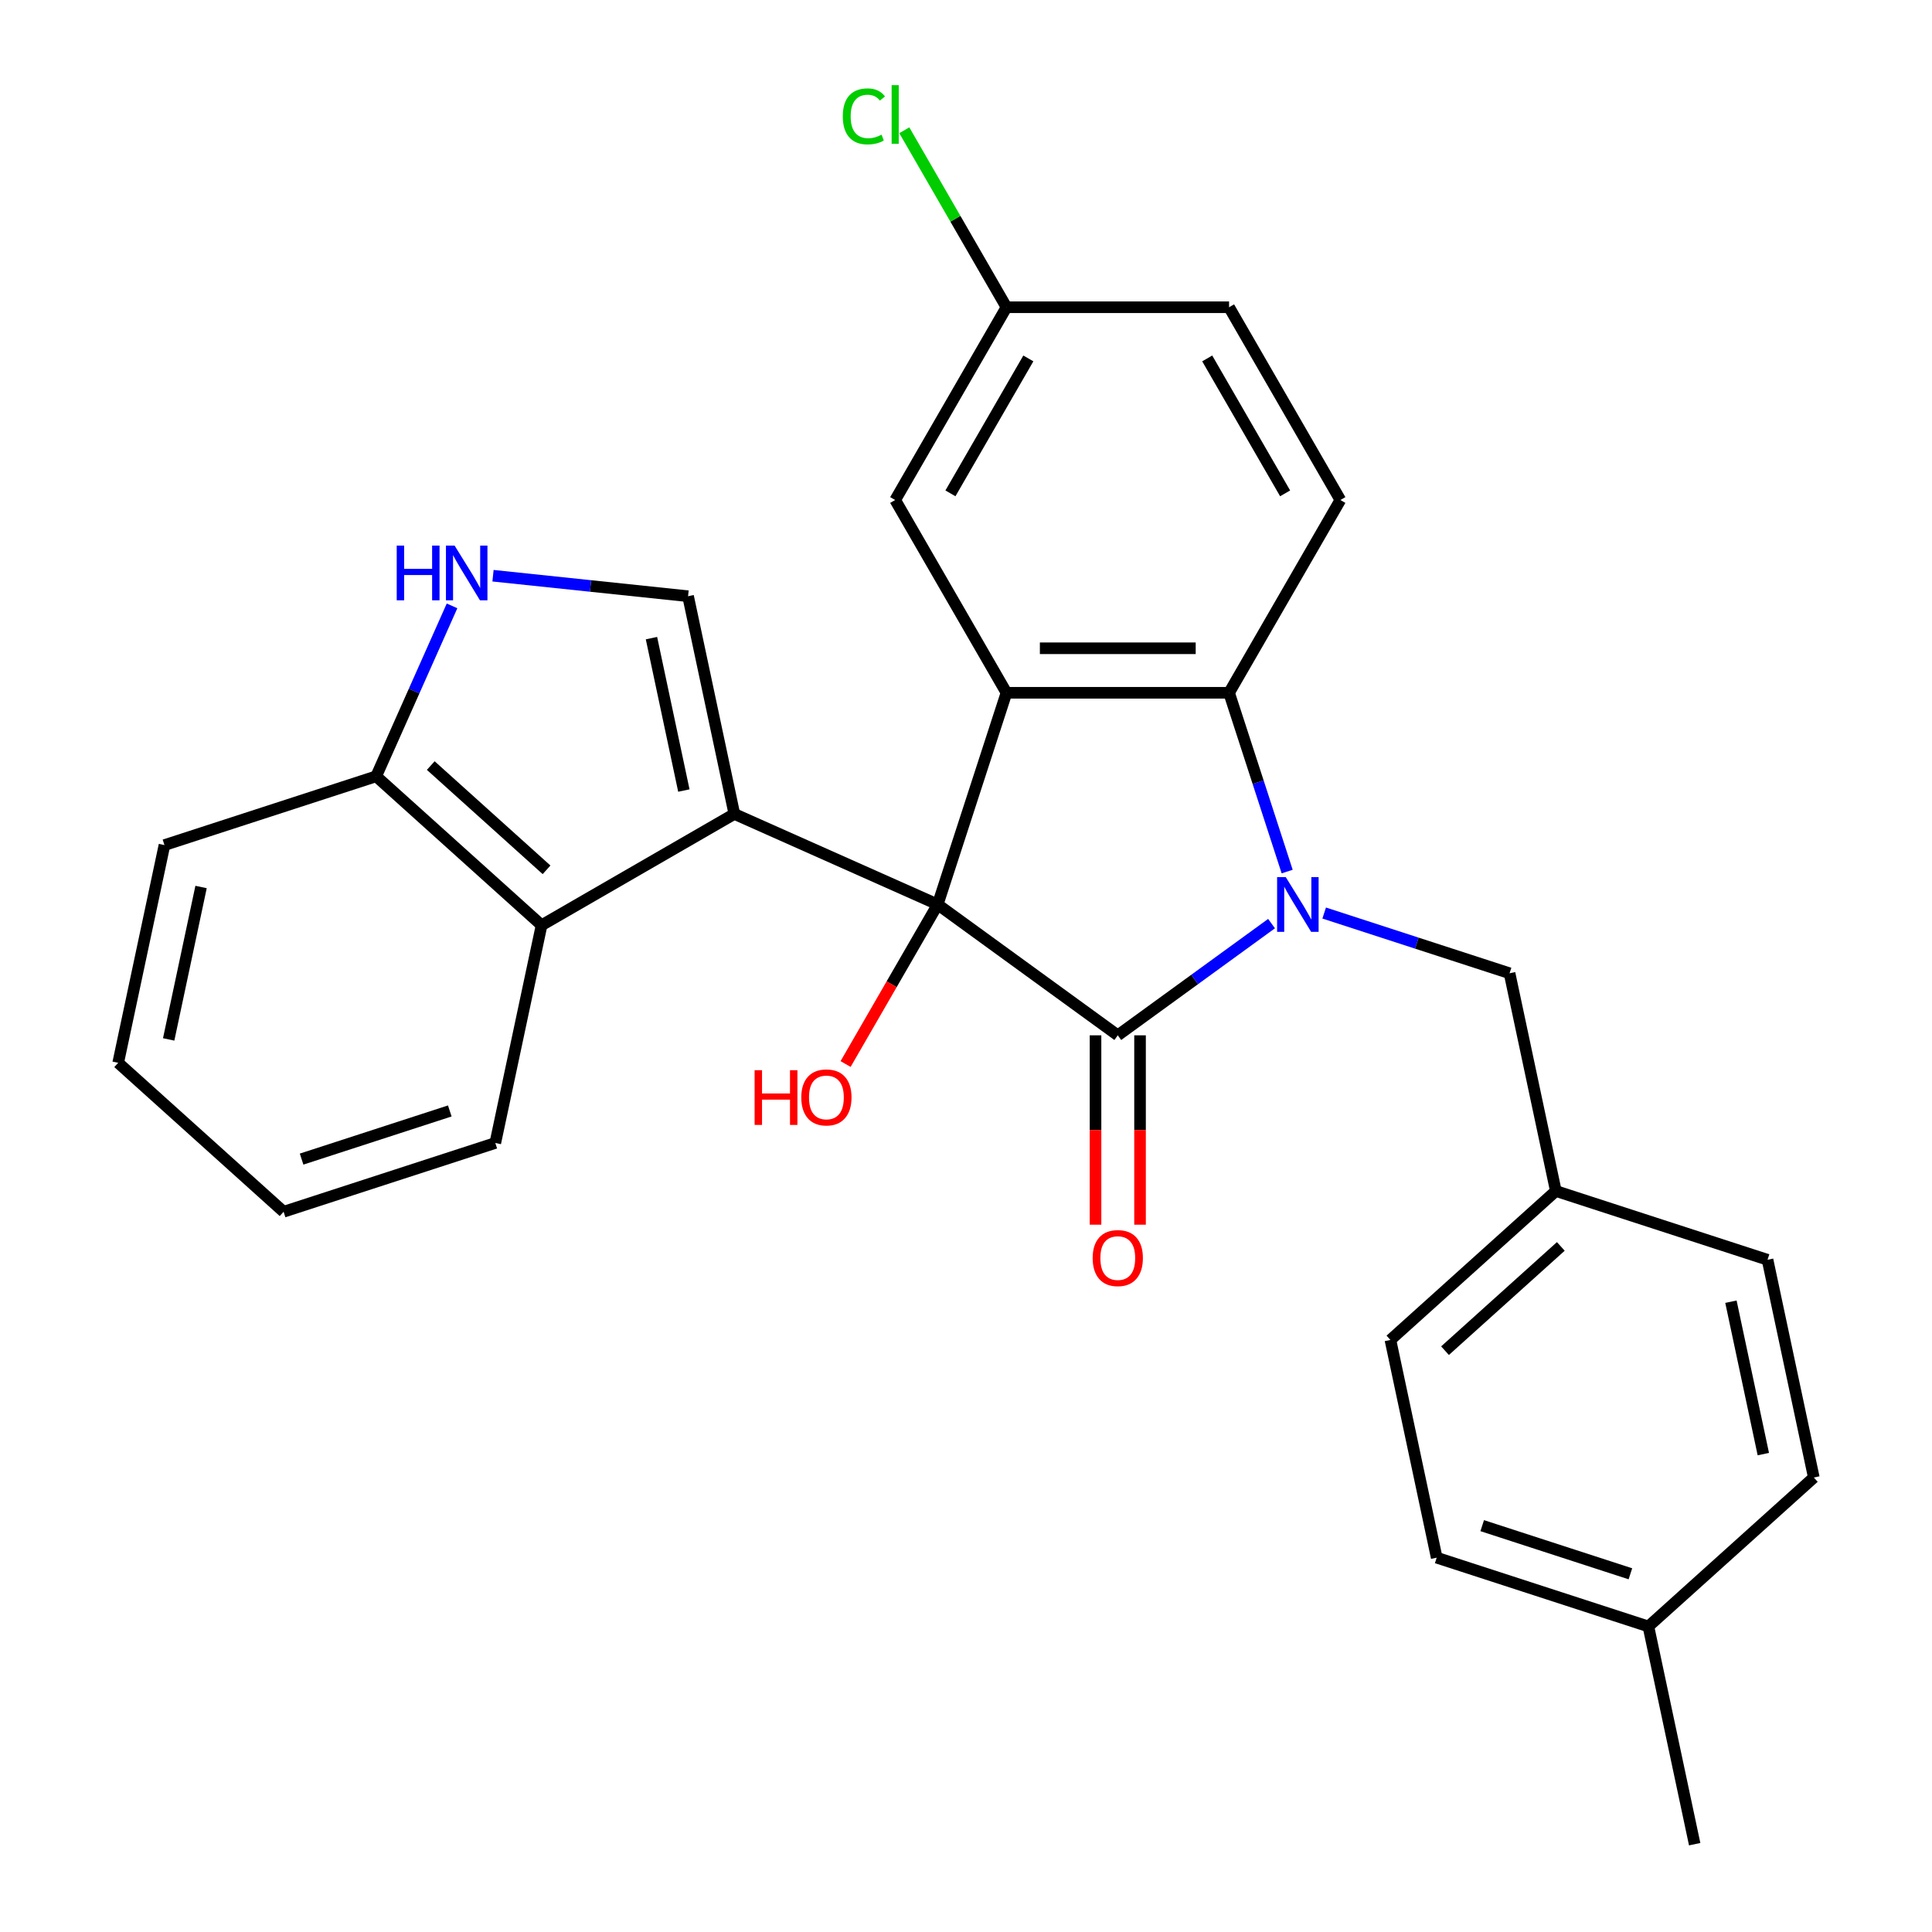 <?xml version='1.0' encoding='iso-8859-1'?>
<svg version='1.1' baseProfile='full'
              xmlns='http://www.w3.org/2000/svg'
                      xmlns:rdkit='http://www.rdkit.org/xml'
                      xmlns:xlink='http://www.w3.org/1999/xlink'
                  xml:space='preserve'
width='1000px' height='1000px' viewBox='0 0 1000 1000'>
<!-- END OF HEADER -->
<rect style='opacity:1.0;fill:#FFFFFF;stroke:none' width='1000' height='1000' x='0' y='0'> </rect>
<path class='bond-0' d='M 485.351,468.159 L 578.561,535.88' style='fill:none;fill-rule:evenodd;stroke:#000000;stroke-width:6px;stroke-linecap:butt;stroke-linejoin:miter;stroke-opacity:1' />
<path class='bond-1' d='M 485.351,468.159 L 380.099,421.298' style='fill:none;fill-rule:evenodd;stroke:#000000;stroke-width:6px;stroke-linecap:butt;stroke-linejoin:miter;stroke-opacity:1' />
<path class='bond-3' d='M 485.351,468.159 L 520.954,358.585' style='fill:none;fill-rule:evenodd;stroke:#000000;stroke-width:6px;stroke-linecap:butt;stroke-linejoin:miter;stroke-opacity:1' />
<path class='bond-13' d='M 485.351,468.159 L 461.513,509.448' style='fill:none;fill-rule:evenodd;stroke:#000000;stroke-width:6px;stroke-linecap:butt;stroke-linejoin:miter;stroke-opacity:1' />
<path class='bond-13' d='M 461.513,509.448 L 437.675,550.737' style='fill:none;fill-rule:evenodd;stroke:#FF0000;stroke-width:6px;stroke-linecap:butt;stroke-linejoin:miter;stroke-opacity:1' />
<path class='bond-2' d='M 578.561,535.88 L 618.356,506.968' style='fill:none;fill-rule:evenodd;stroke:#000000;stroke-width:6px;stroke-linecap:butt;stroke-linejoin:miter;stroke-opacity:1' />
<path class='bond-2' d='M 618.356,506.968 L 658.15,478.055' style='fill:none;fill-rule:evenodd;stroke:#0000FF;stroke-width:6px;stroke-linecap:butt;stroke-linejoin:miter;stroke-opacity:1' />
<path class='bond-11' d='M 567.04,535.88 L 567.04,584.887' style='fill:none;fill-rule:evenodd;stroke:#000000;stroke-width:6px;stroke-linecap:butt;stroke-linejoin:miter;stroke-opacity:1' />
<path class='bond-11' d='M 567.04,584.887 L 567.04,633.893' style='fill:none;fill-rule:evenodd;stroke:#FF0000;stroke-width:6px;stroke-linecap:butt;stroke-linejoin:miter;stroke-opacity:1' />
<path class='bond-11' d='M 590.082,535.88 L 590.082,584.887' style='fill:none;fill-rule:evenodd;stroke:#000000;stroke-width:6px;stroke-linecap:butt;stroke-linejoin:miter;stroke-opacity:1' />
<path class='bond-11' d='M 590.082,584.887 L 590.082,633.893' style='fill:none;fill-rule:evenodd;stroke:#FF0000;stroke-width:6px;stroke-linecap:butt;stroke-linejoin:miter;stroke-opacity:1' />
<path class='bond-5' d='M 380.099,421.298 L 356.144,308.602' style='fill:none;fill-rule:evenodd;stroke:#000000;stroke-width:6px;stroke-linecap:butt;stroke-linejoin:miter;stroke-opacity:1' />
<path class='bond-5' d='M 353.966,409.184 L 337.198,330.297' style='fill:none;fill-rule:evenodd;stroke:#000000;stroke-width:6px;stroke-linecap:butt;stroke-linejoin:miter;stroke-opacity:1' />
<path class='bond-6' d='M 380.099,421.298 L 280.321,478.905' style='fill:none;fill-rule:evenodd;stroke:#000000;stroke-width:6px;stroke-linecap:butt;stroke-linejoin:miter;stroke-opacity:1' />
<path class='bond-8' d='M 685.391,472.585 L 733.368,488.174' style='fill:none;fill-rule:evenodd;stroke:#0000FF;stroke-width:6px;stroke-linecap:butt;stroke-linejoin:miter;stroke-opacity:1' />
<path class='bond-8' d='M 733.368,488.174 L 781.345,503.762' style='fill:none;fill-rule:evenodd;stroke:#000000;stroke-width:6px;stroke-linecap:butt;stroke-linejoin:miter;stroke-opacity:1' />
<path class='bond-28' d='M 666.234,451.119 L 651.201,404.852' style='fill:none;fill-rule:evenodd;stroke:#0000FF;stroke-width:6px;stroke-linecap:butt;stroke-linejoin:miter;stroke-opacity:1' />
<path class='bond-28' d='M 651.201,404.852 L 636.168,358.585' style='fill:none;fill-rule:evenodd;stroke:#000000;stroke-width:6px;stroke-linecap:butt;stroke-linejoin:miter;stroke-opacity:1' />
<path class='bond-4' d='M 520.954,358.585 L 636.168,358.585' style='fill:none;fill-rule:evenodd;stroke:#000000;stroke-width:6px;stroke-linecap:butt;stroke-linejoin:miter;stroke-opacity:1' />
<path class='bond-4' d='M 538.236,335.542 L 618.886,335.542' style='fill:none;fill-rule:evenodd;stroke:#000000;stroke-width:6px;stroke-linecap:butt;stroke-linejoin:miter;stroke-opacity:1' />
<path class='bond-12' d='M 520.954,358.585 L 463.348,258.807' style='fill:none;fill-rule:evenodd;stroke:#000000;stroke-width:6px;stroke-linecap:butt;stroke-linejoin:miter;stroke-opacity:1' />
<path class='bond-9' d='M 636.168,358.585 L 693.775,258.807' style='fill:none;fill-rule:evenodd;stroke:#000000;stroke-width:6px;stroke-linecap:butt;stroke-linejoin:miter;stroke-opacity:1' />
<path class='bond-7' d='M 356.144,308.602 L 305.663,303.296' style='fill:none;fill-rule:evenodd;stroke:#000000;stroke-width:6px;stroke-linecap:butt;stroke-linejoin:miter;stroke-opacity:1' />
<path class='bond-7' d='M 305.663,303.296 L 255.182,297.99' style='fill:none;fill-rule:evenodd;stroke:#0000FF;stroke-width:6px;stroke-linecap:butt;stroke-linejoin:miter;stroke-opacity:1' />
<path class='bond-10' d='M 280.321,478.905 L 194.701,401.812' style='fill:none;fill-rule:evenodd;stroke:#000000;stroke-width:6px;stroke-linecap:butt;stroke-linejoin:miter;stroke-opacity:1' />
<path class='bond-10' d='M 282.896,450.217 L 222.962,396.252' style='fill:none;fill-rule:evenodd;stroke:#000000;stroke-width:6px;stroke-linecap:butt;stroke-linejoin:miter;stroke-opacity:1' />
<path class='bond-23' d='M 280.321,478.905 L 256.367,591.6' style='fill:none;fill-rule:evenodd;stroke:#000000;stroke-width:6px;stroke-linecap:butt;stroke-linejoin:miter;stroke-opacity:1' />
<path class='bond-29' d='M 233.975,313.599 L 214.338,357.705' style='fill:none;fill-rule:evenodd;stroke:#0000FF;stroke-width:6px;stroke-linecap:butt;stroke-linejoin:miter;stroke-opacity:1' />
<path class='bond-29' d='M 214.338,357.705 L 194.701,401.812' style='fill:none;fill-rule:evenodd;stroke:#000000;stroke-width:6px;stroke-linecap:butt;stroke-linejoin:miter;stroke-opacity:1' />
<path class='bond-15' d='M 781.345,503.762 L 805.299,616.458' style='fill:none;fill-rule:evenodd;stroke:#000000;stroke-width:6px;stroke-linecap:butt;stroke-linejoin:miter;stroke-opacity:1' />
<path class='bond-30' d='M 693.775,258.807 L 636.168,159.029' style='fill:none;fill-rule:evenodd;stroke:#000000;stroke-width:6px;stroke-linecap:butt;stroke-linejoin:miter;stroke-opacity:1' />
<path class='bond-30' d='M 665.178,255.362 L 624.853,185.517' style='fill:none;fill-rule:evenodd;stroke:#000000;stroke-width:6px;stroke-linecap:butt;stroke-linejoin:miter;stroke-opacity:1' />
<path class='bond-24' d='M 194.701,401.812 L 85.126,437.415' style='fill:none;fill-rule:evenodd;stroke:#000000;stroke-width:6px;stroke-linecap:butt;stroke-linejoin:miter;stroke-opacity:1' />
<path class='bond-14' d='M 463.348,258.807 L 520.954,159.029' style='fill:none;fill-rule:evenodd;stroke:#000000;stroke-width:6px;stroke-linecap:butt;stroke-linejoin:miter;stroke-opacity:1' />
<path class='bond-14' d='M 491.944,255.362 L 532.269,185.517' style='fill:none;fill-rule:evenodd;stroke:#000000;stroke-width:6px;stroke-linecap:butt;stroke-linejoin:miter;stroke-opacity:1' />
<path class='bond-16' d='M 520.954,159.029 L 636.168,159.029' style='fill:none;fill-rule:evenodd;stroke:#000000;stroke-width:6px;stroke-linecap:butt;stroke-linejoin:miter;stroke-opacity:1' />
<path class='bond-17' d='M 520.954,159.029 L 494.511,113.228' style='fill:none;fill-rule:evenodd;stroke:#000000;stroke-width:6px;stroke-linecap:butt;stroke-linejoin:miter;stroke-opacity:1' />
<path class='bond-17' d='M 494.511,113.228 L 468.068,67.427' style='fill:none;fill-rule:evenodd;stroke:#00CC00;stroke-width:6px;stroke-linecap:butt;stroke-linejoin:miter;stroke-opacity:1' />
<path class='bond-19' d='M 805.299,616.458 L 914.874,652.061' style='fill:none;fill-rule:evenodd;stroke:#000000;stroke-width:6px;stroke-linecap:butt;stroke-linejoin:miter;stroke-opacity:1' />
<path class='bond-20' d='M 805.299,616.458 L 719.679,693.551' style='fill:none;fill-rule:evenodd;stroke:#000000;stroke-width:6px;stroke-linecap:butt;stroke-linejoin:miter;stroke-opacity:1' />
<path class='bond-20' d='M 807.875,645.146 L 747.941,699.111' style='fill:none;fill-rule:evenodd;stroke:#000000;stroke-width:6px;stroke-linecap:butt;stroke-linejoin:miter;stroke-opacity:1' />
<path class='bond-18' d='M 853.208,841.85 L 743.633,806.247' style='fill:none;fill-rule:evenodd;stroke:#000000;stroke-width:6px;stroke-linecap:butt;stroke-linejoin:miter;stroke-opacity:1' />
<path class='bond-18' d='M 843.892,814.594 L 767.19,789.672' style='fill:none;fill-rule:evenodd;stroke:#000000;stroke-width:6px;stroke-linecap:butt;stroke-linejoin:miter;stroke-opacity:1' />
<path class='bond-25' d='M 853.208,841.85 L 877.162,954.545' style='fill:none;fill-rule:evenodd;stroke:#000000;stroke-width:6px;stroke-linecap:butt;stroke-linejoin:miter;stroke-opacity:1' />
<path class='bond-32' d='M 853.208,841.85 L 938.828,764.757' style='fill:none;fill-rule:evenodd;stroke:#000000;stroke-width:6px;stroke-linecap:butt;stroke-linejoin:miter;stroke-opacity:1' />
<path class='bond-22' d='M 914.874,652.061 L 938.828,764.757' style='fill:none;fill-rule:evenodd;stroke:#000000;stroke-width:6px;stroke-linecap:butt;stroke-linejoin:miter;stroke-opacity:1' />
<path class='bond-22' d='M 895.928,673.756 L 912.696,752.643' style='fill:none;fill-rule:evenodd;stroke:#000000;stroke-width:6px;stroke-linecap:butt;stroke-linejoin:miter;stroke-opacity:1' />
<path class='bond-21' d='M 719.679,693.551 L 743.633,806.247' style='fill:none;fill-rule:evenodd;stroke:#000000;stroke-width:6px;stroke-linecap:butt;stroke-linejoin:miter;stroke-opacity:1' />
<path class='bond-26' d='M 256.367,591.6 L 146.792,627.203' style='fill:none;fill-rule:evenodd;stroke:#000000;stroke-width:6px;stroke-linecap:butt;stroke-linejoin:miter;stroke-opacity:1' />
<path class='bond-26' d='M 232.81,575.026 L 156.108,599.948' style='fill:none;fill-rule:evenodd;stroke:#000000;stroke-width:6px;stroke-linecap:butt;stroke-linejoin:miter;stroke-opacity:1' />
<path class='bond-31' d='M 85.126,437.415 L 61.172,550.11' style='fill:none;fill-rule:evenodd;stroke:#000000;stroke-width:6px;stroke-linecap:butt;stroke-linejoin:miter;stroke-opacity:1' />
<path class='bond-31' d='M 104.072,459.11 L 87.304,537.997' style='fill:none;fill-rule:evenodd;stroke:#000000;stroke-width:6px;stroke-linecap:butt;stroke-linejoin:miter;stroke-opacity:1' />
<path class='bond-27' d='M 146.792,627.203 L 61.172,550.11' style='fill:none;fill-rule:evenodd;stroke:#000000;stroke-width:6px;stroke-linecap:butt;stroke-linejoin:miter;stroke-opacity:1' />
<path  class='atom-3' d='M 665.511 453.999
L 674.791 468.999
Q 675.711 470.479, 677.191 473.159
Q 678.671 475.839, 678.751 475.999
L 678.751 453.999
L 682.511 453.999
L 682.511 482.319
L 678.631 482.319
L 668.671 465.919
Q 667.511 463.999, 666.271 461.799
Q 665.071 459.599, 664.711 458.919
L 664.711 482.319
L 661.031 482.319
L 661.031 453.999
L 665.511 453.999
' fill='#0000FF'/>
<path  class='atom-8' d='M 205.342 282.399
L 209.182 282.399
L 209.182 294.439
L 223.662 294.439
L 223.662 282.399
L 227.502 282.399
L 227.502 310.719
L 223.662 310.719
L 223.662 297.639
L 209.182 297.639
L 209.182 310.719
L 205.342 310.719
L 205.342 282.399
' fill='#0000FF'/>
<path  class='atom-8' d='M 235.302 282.399
L 244.582 297.399
Q 245.502 298.879, 246.982 301.559
Q 248.462 304.239, 248.542 304.399
L 248.542 282.399
L 252.302 282.399
L 252.302 310.719
L 248.422 310.719
L 238.462 294.319
Q 237.302 292.399, 236.062 290.199
Q 234.862 287.999, 234.502 287.319
L 234.502 310.719
L 230.822 310.719
L 230.822 282.399
L 235.302 282.399
' fill='#0000FF'/>
<path  class='atom-12' d='M 565.561 651.174
Q 565.561 644.374, 568.921 640.574
Q 572.281 636.774, 578.561 636.774
Q 584.841 636.774, 588.201 640.574
Q 591.561 644.374, 591.561 651.174
Q 591.561 658.054, 588.161 661.974
Q 584.761 665.854, 578.561 665.854
Q 572.321 665.854, 568.921 661.974
Q 565.561 658.094, 565.561 651.174
M 578.561 662.654
Q 582.881 662.654, 585.201 659.774
Q 587.561 656.854, 587.561 651.174
Q 587.561 645.614, 585.201 642.814
Q 582.881 639.974, 578.561 639.974
Q 574.241 639.974, 571.881 642.774
Q 569.561 645.574, 569.561 651.174
Q 569.561 656.894, 571.881 659.774
Q 574.241 662.654, 578.561 662.654
' fill='#FF0000'/>
<path  class='atom-14' d='M 390.585 553.937
L 394.425 553.937
L 394.425 565.977
L 408.905 565.977
L 408.905 553.937
L 412.745 553.937
L 412.745 582.257
L 408.905 582.257
L 408.905 569.177
L 394.425 569.177
L 394.425 582.257
L 390.585 582.257
L 390.585 553.937
' fill='#FF0000'/>
<path  class='atom-14' d='M 414.745 568.017
Q 414.745 561.217, 418.105 557.417
Q 421.465 553.617, 427.745 553.617
Q 434.025 553.617, 437.385 557.417
Q 440.745 561.217, 440.745 568.017
Q 440.745 574.897, 437.345 578.817
Q 433.945 582.697, 427.745 582.697
Q 421.505 582.697, 418.105 578.817
Q 414.745 574.937, 414.745 568.017
M 427.745 579.497
Q 432.065 579.497, 434.385 576.617
Q 436.745 573.697, 436.745 568.017
Q 436.745 562.457, 434.385 559.657
Q 432.065 556.817, 427.745 556.817
Q 423.425 556.817, 421.065 559.617
Q 418.745 562.417, 418.745 568.017
Q 418.745 573.737, 421.065 576.617
Q 423.425 579.497, 427.745 579.497
' fill='#FF0000'/>
<path  class='atom-18' d='M 436.228 60.231
Q 436.228 53.191, 439.508 49.511
Q 442.828 45.791, 449.108 45.791
Q 454.948 45.791, 458.068 49.911
L 455.428 52.071
Q 453.148 49.071, 449.108 49.071
Q 444.828 49.071, 442.548 51.951
Q 440.308 54.791, 440.308 60.231
Q 440.308 65.831, 442.628 68.711
Q 444.988 71.591, 449.548 71.591
Q 452.668 71.591, 456.308 69.711
L 457.428 72.711
Q 455.948 73.671, 453.708 74.231
Q 451.468 74.791, 448.988 74.791
Q 442.828 74.791, 439.508 71.031
Q 436.228 67.271, 436.228 60.231
' fill='#00CC00'/>
<path  class='atom-18' d='M 461.508 44.071
L 465.188 44.071
L 465.188 74.431
L 461.508 74.431
L 461.508 44.071
' fill='#00CC00'/>
</svg>
